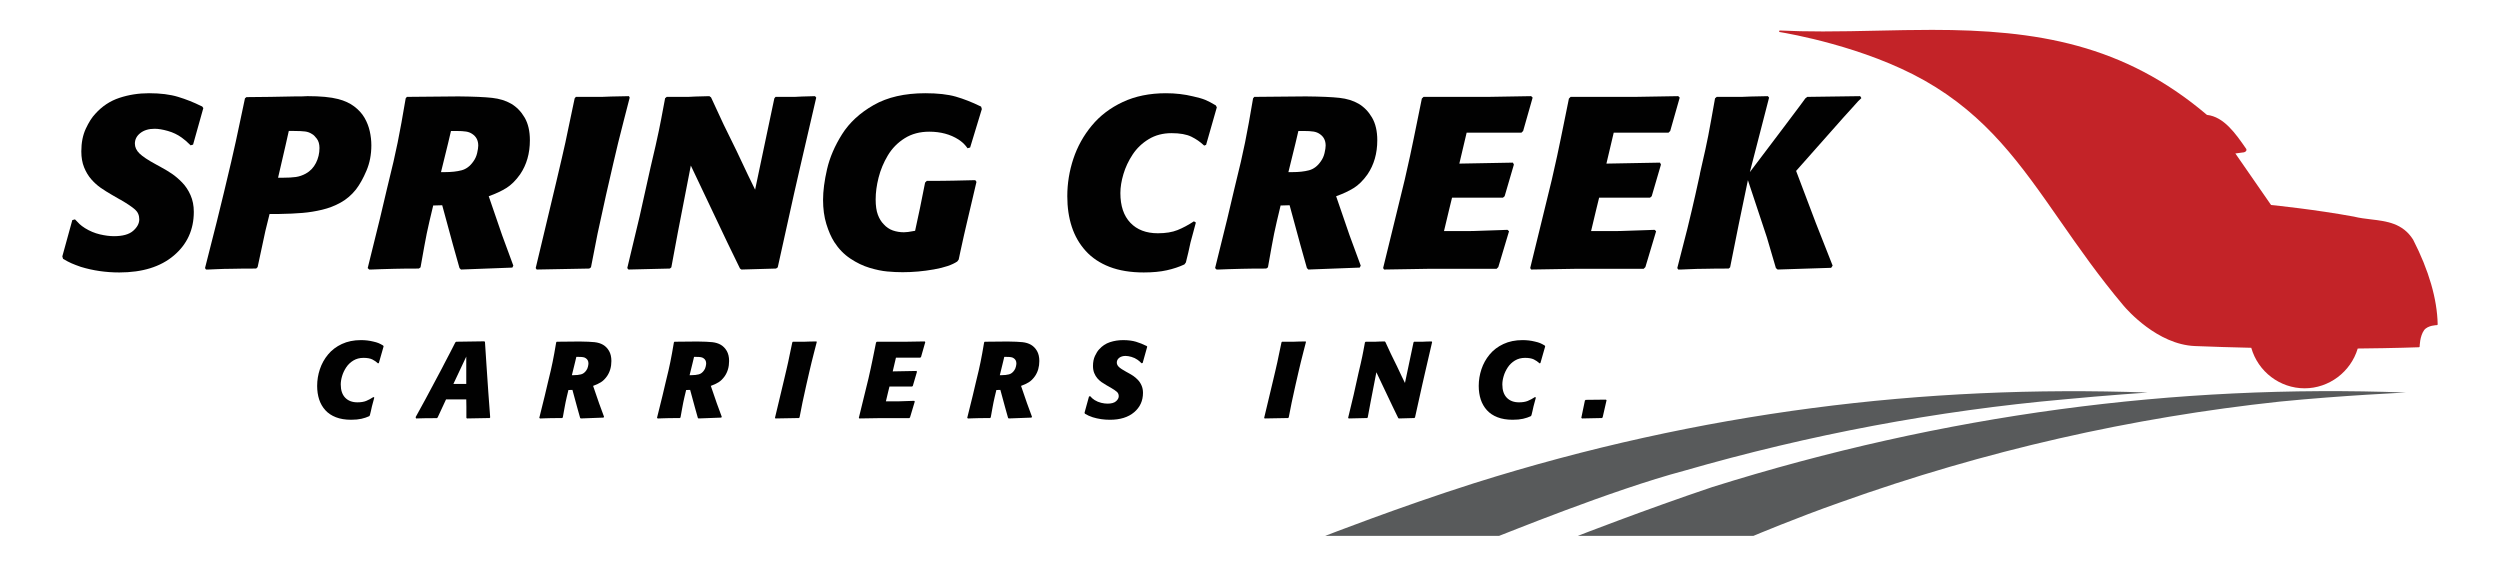 <?xml version="1.0" encoding="utf-8"?>
<!-- Generator: Adobe Illustrator 26.0.1, SVG Export Plug-In . SVG Version: 6.00 Build 0)  -->
<svg version="1.1" id="Layer_1" xmlns="http://www.w3.org/2000/svg" xmlns:xlink="http://www.w3.org/1999/xlink" x="0px" y="0px"
	 viewBox="0 0 2259.71 508.363" style="enable-background:new 0 0 2259.71 508.363;" xml:space="preserve">
<g>
	<path style="fill:#010101;" d="M56.333,231.748l9.03-32.807l2.413-0.66c1.617,1.772,3.006,3.196,4.186,4.29
		c1.183,1.112,2.78,2.31,4.846,3.63c4.254,2.64,8.718,4.516,13.424,5.628c4.69,1.093,8.944,1.648,12.766,1.648
		c7.917,0,13.719-1.614,17.383-4.844c3.664-3.23,5.506-6.686,5.506-10.352c0-3.664-1.286-6.634-3.856-8.908
		c-2.57-2.276-6.86-5.176-12.87-8.702l-0.886-0.434l-7.257-4.185c-3.822-2.204-7.19-4.325-10.126-6.39
		c-2.934-2.05-5.73-4.586-8.37-7.59s-4.794-6.598-6.496-10.784c-1.684-4.186-2.518-8.979-2.518-14.415
		c0-7.918,1.354-14.778,4.064-20.58c2.71-5.799,5.54-10.228,8.476-13.319c6.164-6.894,13.457-11.74,21.897-14.518
		c8.442-2.796,17.35-4.186,26.745-4.186c10.264,0,19.034,1.094,26.312,3.3c7.258,2.206,14.257,4.984,21.013,8.37l0.66,0.21
		l1.11,1.544l-9.256,33.015l-2.205,0.66c-3.074-3.074-5.783-5.418-8.128-7.034c-3.68-2.658-7.814-4.638-12.452-5.958
		c-4.618-1.318-8.614-1.978-11.981-1.978c-5.298,0-9.588,1.284-12.886,3.854c-3.3,2.57-4.95,5.766-4.95,9.57
		c0,3.23,1.388,6.2,4.184,8.925c2.78,2.71,7.694,5.975,14.745,9.796l4.41,2.414c3.804,2.066,7.226,4.116,10.23,6.164
		c3.004,2.05,6.044,4.656,9.136,7.816c3.074,3.16,5.608,6.964,7.588,11.444c1.98,4.481,2.969,9.499,2.969,15.075
		c0,16.15-6.007,29.315-18.043,39.509c-12.036,10.212-28.463,15.3-49.305,15.3c-12.189,0-23.773-1.685-34.785-5.054
		c-3.368-1.18-6.163-2.24-8.351-3.196c-2.206-0.954-4.776-2.31-7.712-4.08L56.333,231.748z"/>
	<path style="fill:#010101;" d="M232.863,241.42l-1.319,1.32c-9.552,0-17.036,0.088-22.456,0.226c-3.957,0-8.3,0.104-12.989,0.33
		c-4.688,0.226-7.26,0.33-7.71,0.33h-2.19l-0.884-1.32l10.558-41.593l6.617-27.075c2.778-11.6,4.948-20.699,6.478-27.3
		c1.544-6.599,2.934-12.763,4.184-18.495c1.252-5.714,2.502-11.584,3.752-17.61c1.232-6.009,2.744-13.129,4.516-21.343l1.32-1.094
		l21.777-0.226l22.889-0.434h5.296l5.28-0.226c11.74,0,20.98,0.886,27.735,2.64c5.712,1.476,10.558,3.716,14.518,6.72
		c3.96,3.006,7.05,6.41,9.256,10.23c2.188,3.819,3.77,7.849,4.724,12.103c0.956,4.256,1.441,8.51,1.441,12.766
		c0,8.37-1.475,15.993-4.411,22.889c-2.934,6.912-6.096,12.556-9.464,16.95c-3.96,5.002-8.58,8.96-13.859,11.896
		c-5.296,2.936-10.873,5.087-16.742,6.477c-5.87,1.406-11.774,2.362-17.714,2.866c-5.939,0.52-13.249,0.85-21.899,0.99h-7.918
		l-3.752,15.196L232.863,241.42z M251.341,160.648h4.186c4.846,0,8.806-0.226,11.879-0.66c3.09-0.452,6.097-1.476,9.03-3.09
		c3.96-2.19,7.016-5.384,9.136-9.569c2.118-4.186,3.194-8.702,3.194-13.53c0-3.524-0.816-6.356-2.43-8.474
		c-1.616-2.136-3.006-3.49-4.168-4.082c-1.912-1.32-4.082-2.118-6.495-2.414c-2.433-0.294-5.697-0.452-9.794-0.452h-4.846
		l-2.866,12.766L251.341,160.648z"/>
	<path style="fill:#010101;" d="M414.448,87.136c13.65,0.138,23.776,0.572,30.375,1.32c6.599,0.728,12.33,2.484,17.176,5.28
		c4.984,2.934,9.048,7.12,12.208,12.537c3.162,5.436,4.741,12.262,4.741,20.476c0,11.877-2.935,22.159-8.805,30.809
		c-3.96,5.592-8.144,9.724-12.556,12.434c-4.393,2.726-9.674,5.175-15.837,7.379l12.103,35.222l10.126,27.506l-0.886,1.772
		l-46.439,1.754l-1.319-1.319l-5.94-21.136l-9.69-35.653l-8.146,0.226c-1.32,5.418-2.466,10.194-3.404,14.31
		c-0.954,4.098-1.77,7.764-2.43,10.994c-0.66,3.229-1.39,7.085-2.206,11.565c-0.8,4.464-1.946,10.82-3.404,19.034l-1.546,1.094
		c-9.533,0-16.949,0.088-22.229,0.226c-2.778,0-6.79,0.104-12,0.33c-5.209,0.225-8.111,0.329-8.684,0.329h-1.979l-1.32-1.319
		l10.993-44.459l6.39-27.073c2.64-10.716,4.62-18.93,5.94-24.662c1.32-5.714,2.57-11.479,3.752-17.279
		c1.162-5.784,2.31-11.74,3.404-17.818c1.094-6.096,2.378-13.459,3.854-22.125l1.094-1.32L414.448,87.136z M398.611,155.578h3.508
		c5.869,0,10.906-0.54,15.091-1.65c4.168-1.094,7.728-3.77,10.662-8.024c1.616-2.205,2.762-4.742,3.422-7.607
		c0.66-2.848,0.99-5.088,0.99-6.702c0-4.708-1.84-8.216-5.506-10.578c-1.476-1.024-3.264-1.718-5.4-2.084
		c-2.12-0.364-5.246-0.556-9.344-0.556h-4.411l-2.638,11.238L398.611,155.578z"/>
	<path style="fill:#010101;" d="M534.173,241.646l-1.544,1.094l-47.533,0.885l-0.885-1.319l7.259-30.373l11.444-47.985
		c2.066-8.944,3.664-15.856,4.846-20.683c1.18-4.847,2.274-9.69,3.3-14.536c1.024-4.846,2.014-9.57,2.967-14.189
		c0.957-4.637,2.763-13.18,5.402-25.65l1.095-1.32h23.341c2.933-0.14,5.782-0.26,8.578-0.33c2.779-0.07,8.146-0.192,16.065-0.33
		l0.66,1.32c-1.32,5.28-3.074,12.104-5.28,20.476c-2.206,8.353-3.925,15.177-5.175,20.457c-1.25,5.296-2.675,11.339-4.29,18.166
		c-1.614,6.825-3.82,16.393-6.598,28.723l-7.712,35.22L534.173,241.646z"/>
	<path style="fill:#010101;" d="M702.994,241.646l-1.528,1.094l-31.261,0.885l-1.32-0.885l-11.444-23.55l-33.013-69.552
		l-11.671,60.089l-5.938,31.919l-1.32,1.094l-37.425,0.885l-1.094-1.319l11.218-46.889l9.899-44.459
		c1.77-7.485,3.264-13.927,4.514-19.363c1.252-5.436,2.242-9.986,2.97-13.652c0.748-3.664,1.442-7.19,2.102-10.557
		c0.66-3.386,1.788-9.396,3.404-18.062V88.89l1.546-1.32h19.363c2.206-0.14,4.48-0.26,6.826-0.33c2.344-0.07,6.46-0.192,12.33-0.33
		l1.546,1.094l11.217,24.209l11.446,23.34c0.138,0.14,0.294,0.436,0.434,0.886c4.706,9.97,8.144,17.279,10.35,21.899
		c2.206,4.62,4.324,8.98,6.391,13.096l9.672-46.005l7.712-36.539l1.094-1.32h17.176c2.205-0.14,4.428-0.26,6.703-0.33
		c2.274-0.07,6.2-0.192,11.792-0.33l1.094,1.32l-14.535,62.728l-5.488,24L702.994,241.646z"/>
	<path style="fill:#010101;" d="M882.617,164.382c-0.886,3.682-1.98,8.372-3.3,14.083c-2.502,10.282-4.256,17.768-5.28,22.456
		c-1.616,6.756-3.612,15.562-5.956,26.415l-1.529,7.26l-1.321,1.77c-4.55,3.074-11.599,5.472-21.133,7.156
		c-9.536,1.684-18.929,2.518-28.169,2.518c-4.55,0-9.222-0.208-13.98-0.66c-4.776-0.434-10.089-1.528-15.959-3.3
		c-5.872-1.754-11.672-4.55-17.386-8.354c-5.73-3.82-10.575-8.803-14.535-14.969c-2.796-4.41-5.174-9.83-7.154-16.29
		c-1.98-6.46-2.97-13.72-2.97-21.795c0-8.058,1.216-17.35,3.63-27.837c2.43-10.49,6.928-20.98,13.545-31.488
		c6.598-10.487,16.134-19.293,28.601-26.397c12.47-7.12,28.032-10.68,46.665-10.68c11.15,0,20.32,1.024,27.527,3.074
		c7.172,2.066,14.656,5.002,22.438,8.806l0.45,0.224l0.66,2.206l-10.576,34.769l-2.414,0.66l-0.226-0.434
		c-1.32-1.772-2.518-3.162-3.63-4.186c-1.094-1.024-2.534-2.12-4.288-3.3c-7.347-4.69-16.151-7.052-26.415-7.052
		c-8.51,0-15.925,1.98-22.229,5.958c-6.304,3.96-11.376,9.134-15.196,15.508c-3.804,6.392-6.599,13.059-8.353,20.023
		c-1.772,6.982-2.641,13.548-2.641,19.711c0,5.714,0.661,10.353,1.98,13.86c1.32,3.524,3.074,6.39,5.28,8.596
		c2.344,2.64,5.088,4.498,8.25,5.61c3.16,1.094,6.494,1.65,10.02,1.65c2.206,0,5.139-0.366,8.805-1.112
		c0.294,0,0.728-0.07,1.318-0.208l4.394-20.476l4.638-23.115l1.528-1.528c10.576,0,18.792-0.086,24.661-0.226
		c5.574-0.138,11.948-0.296,19.156-0.434L882.617,164.382z"/>
	<path style="fill:#010101;" d="M1080.926,201.147c-0.73,2.64-1.546,5.644-2.414,9.032c-0.886,3.367-1.702,6.371-2.432,9.011
		c0,0.159-0.659,3.163-1.98,9.032c-1.458,5.87-2.206,8.874-2.206,9.014l-1.318,1.77c-4.69,2.206-9.969,3.96-15.839,5.28
		c-5.87,1.319-12.852,1.98-20.91,1.98c-11.895,0-22.193-1.684-30.928-5.054c-8.736-3.386-15.926-8.18-21.57-14.432
		c-5.644-6.234-9.83-13.493-12.54-21.777c-2.725-8.302-4.079-17.506-4.079-27.631c0-11.582,1.839-22.888,5.503-33.899
		c3.666-10.992,9.206-20.98,16.622-29.924c7.398-8.959,16.757-16.079,28.063-21.359c11.288-5.28,24.279-7.92,38.953-7.92
		c8.666,0,16.882,0.956,24.661,2.866c4.688,1.024,8.354,2.084,10.994,3.178c2.656,1.112,5.8,2.762,9.464,4.966l0.886,1.754
		l-9.69,33.901l-1.754,0.66l-0.226-0.226c-3.232-3.074-7-5.68-11.323-7.816c-4.343-2.118-10.316-3.196-17.94-3.196
		c-7.78,0-14.64,1.806-20.58,5.402c-5.958,3.594-10.785,8.214-14.535,13.858c-3.734,5.661-6.53,11.567-8.354,17.731
		c-1.84,6.166-2.762,11.88-2.762,17.16c0,11.599,3.006,20.543,9.032,26.865c6.008,6.304,14.309,9.466,24.869,9.466
		c7.05,0,12.954-0.956,17.714-2.866c4.776-1.91,9.725-4.55,14.865-7.92L1080.926,201.147z"/>
	<path style="fill:#010101;" d="M1180.401,87.136c13.65,0.138,23.775,0.572,30.376,1.32c6.598,0.728,12.329,2.484,17.175,5.28
		c4.984,2.934,9.048,7.12,12.208,12.537c3.162,5.436,4.742,12.262,4.742,20.476c0,11.877-2.937,22.159-8.807,30.809
		c-3.959,5.592-8.143,9.724-12.555,12.434c-4.394,2.726-9.673,5.175-15.837,7.379l12.103,35.222l10.126,27.506l-0.887,1.772
		l-46.438,1.754l-1.319-1.319l-5.941-21.136l-9.689-35.653l-8.146,0.226c-1.32,5.418-2.466,10.194-3.404,14.31
		c-0.954,4.098-1.77,7.764-2.43,10.994c-0.66,3.229-1.39,7.085-2.206,11.565c-0.8,4.464-1.946,10.82-3.404,19.034l-1.546,1.094
		c-9.533,0-16.949,0.088-22.229,0.226c-2.778,0-6.79,0.104-12,0.33c-5.209,0.225-8.109,0.329-8.684,0.329h-1.98l-1.319-1.319
		l10.993-44.459l6.39-27.073c2.64-10.716,4.62-18.93,5.94-24.662c1.32-5.714,2.57-11.479,3.752-17.279
		c1.164-5.784,2.31-11.74,3.404-17.818c1.094-6.096,2.378-13.459,3.853-22.125l1.097-1.32L1180.401,87.136z M1164.564,155.578h3.508
		c5.869,0,10.905-0.54,15.092-1.65c4.167-1.094,7.727-3.77,10.663-8.024c1.614-2.205,2.759-4.742,3.42-7.607
		c0.66-2.848,0.99-5.088,0.99-6.702c0-4.708-1.84-8.216-5.506-10.578c-1.476-1.024-3.264-1.718-5.4-2.084
		c-2.12-0.364-5.246-0.556-9.344-0.556h-4.409l-2.641,11.238L1164.564,155.578z"/>
	<path style="fill:#010101;" d="M1354.292,241.42l-1.544,1.546h-60.975l-40.709,0.66l-0.883-1.32l10.784-44.025l8.806-36.087
		c1.909-8.232,3.489-15.266,4.739-21.135c1.234-5.87,2.344-11.114,3.3-15.734c0.938-4.638,1.858-9.1,2.744-13.442
		c0.885-4.323,2.414-11.913,4.62-22.767l1.546-1.546h58.108l39.179-0.66l1.32,1.32l-8.58,30.148l-1.546,1.545h-49.528l-6.6,27.961
		l48.418-0.885l0.887,1.754l-8.372,28.619l-1.528,1.319h-46.005l-2.638,10.786l-4.62,19.364h23.983l33.466-1.094l1.319,1.32
		L1354.292,241.42z"/>
	<path style="fill:#010101;" d="M1487.235,241.42l-1.546,1.546h-60.975l-40.707,0.66l-0.885-1.32l10.783-44.025l8.807-36.087
		c1.909-8.232,3.489-15.266,4.741-21.135c1.232-5.87,2.344-11.114,3.298-15.734c0.938-4.638,1.86-9.1,2.744-13.442
		c0.886-4.323,2.414-11.913,4.62-22.767l1.546-1.546h58.108l39.179-0.66l1.32,1.32l-8.578,30.148l-1.546,1.545h-49.53l-6.599,27.961
		l48.417-0.885l0.886,1.754l-8.369,28.619l-1.53,1.319h-46.003l-2.64,10.786l-4.62,19.364h23.983l33.465-1.094l1.32,1.32
		L1487.235,241.42z"/>
	<path style="fill:#010101;" d="M1623.475,154.484l17.835,47.097l15.178,38.518l-1.321,1.98l-48.416,1.546l-1.546-1.32
		l-8.146-27.733l-17.157-51.718l-8.369,40.273l-7.712,38.519l-1.321,1.093c-9.099,0-16.359,0.088-21.777,0.226
		c-4.116,0-8.527,0.104-13.216,0.331c-4.689,0.225-7.345,0.329-7.92,0.329h-2.639l-0.886-1.32
		c2.206-8.509,4.029-15.663,5.506-21.465c1.46-5.782,2.674-10.523,3.63-14.188c0.956-3.664,2.309-9.325,4.063-16.949
		c1.773-7.624,2.796-12.106,3.092-13.426l4.184-18.929v-0.45c2.346-10.264,3.996-17.558,4.95-21.9
		c0.956-4.326,1.79-8.389,2.536-12.209c0.73-3.82,1.614-8.544,2.639-14.206c1.025-5.644,2.189-12.209,3.527-19.693l1.527-1.32
		h22.454c2.78-0.14,5.542-0.26,8.25-0.33c2.726-0.07,7.883-0.192,15.526-0.33l1.093,1.32l-17.383,67.348l29.281-38.729
		c1.892-2.64,7.258-9.76,16.063-21.36l4.844-6.599l1.756-1.32l47.757-0.66l1.112,1.754c-1.024,0.886-2.014,1.84-2.97,2.865
		c-0.954,1.025-2.536,2.796-4.742,5.281c-2.637,2.933-5.504,6.093-8.578,9.463L1623.475,154.484z"/>
	<path style="fill:#010101;" d="M338.317,359.357c-0.322,1.184-0.68,2.51-1.076,4.016c-0.394,1.505-0.752,2.832-1.074,4.015
		c0,0.054-0.288,1.399-0.88,3.998c-0.662,2.618-0.986,3.962-0.986,4.016l-0.572,0.788c-2.098,0.97-4.448,1.758-7.046,2.35
		c-2.617,0.574-5.72,0.878-9.305,0.878c-5.27,0-9.86-0.752-13.732-2.258c-3.874-1.488-7.082-3.622-9.592-6.402
		c-2.509-2.778-4.356-6.005-5.575-9.679c-1.203-3.695-1.81-7.783-1.81-12.283c0-5.143,0.823-10.163,2.456-15.059
		c1.629-4.894,4.087-9.321,7.385-13.301c3.28-3.98,7.44-7.137,12.46-9.484c5.02-2.348,10.791-3.532,17.317-3.532
		c3.856,0,7.494,0.43,10.954,1.272c2.08,0.468,3.712,0.934,4.896,1.436c1.164,0.484,2.564,1.218,4.194,2.186l0.396,0.79
		l-4.304,15.06l-0.788,0.286l-0.09-0.091c-1.434-1.361-3.12-2.527-5.038-3.478c-1.918-0.931-4.572-1.416-7.978-1.416
		c-3.441,0-6.489,0.806-9.144,2.403c-2.635,1.595-4.785,3.657-6.453,6.168c-1.65,2.509-2.904,5.128-3.71,7.869
		c-0.826,2.744-1.22,5.272-1.22,7.62c0,5.162,1.326,9.144,3.998,11.939c2.69,2.796,6.363,4.197,11.062,4.197
		c3.119,0,5.753-0.414,7.869-1.256c2.116-0.86,4.32-2.027,6.598-3.532L338.317,359.357z"/>
	<path style="fill:#010101;" d="M438.372,309.088v0.305c0.52,8.013,0.932,14.252,1.22,18.716c0.304,4.483,0.574,8.622,0.842,12.479
		c0.252,3.853,0.574,8.587,0.968,14.233c0.394,5.63,0.95,13.123,1.668,22.446l-0.484,0.591l-20.545,0.376l-0.484-0.572v-10.075
		l-0.108-6.562h-18.286l-7.53,16.242l-0.682,0.681c-4.822,0-8.515,0.036-11.061,0.09c-2.152,0-4.75,0.072-7.816,0.196l-0.394-1.164
		c1.9-3.336,4.894-8.803,9-16.439c0.25-0.52,1.307-2.474,3.135-5.864l11.528-21.62l2.35-4.589c2.742-5.146,4.464-8.444,5.18-9.878
		c0.718-1.436,1.524-2.995,2.402-4.698c0.88-1.704,1.65-3.192,2.296-4.5l0.788-0.591l25.421-0.376L438.372,309.088z
		 M409.813,347.041h11.636V322.3L409.813,347.041z"/>
	<path style="fill:#010101;" d="M523.959,308.692c6.06,0.072,10.56,0.27,13.5,0.592c2.94,0.324,5.468,1.112,7.62,2.351
		c2.222,1.307,4.034,3.171,5.432,5.573c1.398,2.422,2.116,5.452,2.116,9.09c0,5.29-1.31,9.861-3.926,13.697
		c-1.758,2.475-3.622,4.32-5.576,5.522c-1.954,1.218-4.304,2.312-7.028,3.28l5.378,15.652l4.5,12.226l-0.394,0.79l-20.635,0.769
		l-0.593-0.572l-2.635-9.396l-4.302-15.847l-3.622,0.108c-0.59,2.402-1.092,4.518-1.524,6.346c-0.43,1.828-0.788,3.46-1.074,4.893
		c-0.288,1.435-0.628,3.138-0.97,5.128c-0.376,1.991-0.878,4.823-1.522,8.462l-0.682,0.502c-4.25,0-7.53,0.018-9.878,0.09
		c-1.238,0-3.03,0.054-5.343,0.145c-2.312,0.105-3.602,0.141-3.854,0.141h-0.878l-0.592-0.572l4.894-19.757l2.834-12.03
		c1.181-4.768,2.06-8.426,2.633-10.953c0.592-2.546,1.148-5.111,1.668-7.693c0.52-2.561,1.022-5.216,1.524-7.924
		c0.484-2.705,1.058-5.969,1.702-9.823l0.484-0.592L523.959,308.692z M516.914,339.117h1.578c2.6,0,4.839-0.252,6.688-0.735
		c1.863-0.485,3.442-1.668,4.75-3.569c0.717-0.967,1.219-2.097,1.505-3.37c0.304-1.271,0.448-2.26,0.448-2.993
		c0-2.08-0.823-3.641-2.438-4.681c-0.663-0.465-1.451-0.769-2.402-0.931c-0.949-0.16-2.332-0.25-4.159-0.25h-1.954l-1.184,4.984
		L516.914,339.117z"/>
	<path style="fill:#010101;" d="M630.361,308.692c6.059,0.072,10.559,0.27,13.499,0.592c2.94,0.324,5.468,1.112,7.62,2.351
		c2.222,1.307,4.034,3.171,5.432,5.573c1.398,2.422,2.116,5.452,2.116,9.09c0,5.29-1.31,9.861-3.926,13.697
		c-1.758,2.475-3.622,4.32-5.576,5.522c-1.954,1.218-4.304,2.312-7.027,3.28l5.377,15.652l4.5,12.226l-0.394,0.79l-20.635,0.769
		l-0.592-0.572l-2.634-9.396l-4.304-15.847l-3.62,0.108c-0.592,2.402-1.094,4.518-1.524,6.346c-0.432,1.828-0.79,3.46-1.076,4.893
		c-0.288,1.435-0.628,3.138-0.968,5.128c-0.378,1.991-0.88,4.823-1.524,8.462l-0.682,0.502c-4.248,0-7.529,0.018-9.878,0.09
		c-1.237,0-3.029,0.054-5.343,0.145c-2.312,0.105-3.602,0.141-3.854,0.141h-0.878l-0.592-0.572l4.894-19.757l2.834-12.03
		c1.182-4.768,2.062-8.426,2.633-10.953c0.593-2.546,1.148-5.111,1.668-7.693c0.52-2.561,1.022-5.216,1.524-7.924
		c0.485-2.705,1.058-5.969,1.704-9.823l0.484-0.592L630.361,308.692z M623.315,339.117h1.578c2.6,0,4.84-0.252,6.688-0.735
		c1.864-0.485,3.442-1.668,4.75-3.569c0.717-0.967,1.219-2.097,1.505-3.37c0.307-1.271,0.449-2.26,0.449-2.993
		c0-2.08-0.824-3.641-2.438-4.681c-0.662-0.465-1.452-0.769-2.402-0.931c-0.95-0.16-2.33-0.25-4.16-0.25h-1.954l-1.182,4.984
		L623.315,339.117z"/>
	<path style="fill:#010101;" d="M722.688,377.356l-0.68,0.502l-21.119,0.376l-0.394-0.572l3.226-13.499l5.092-21.336
		c0.914-3.962,1.631-7.028,2.151-9.178c0.52-2.151,1.004-4.304,1.471-6.455c0.447-2.151,0.896-4.267,1.307-6.311
		c0.432-2.061,1.22-5.861,2.404-11.401l0.484-0.592h10.362c1.308-0.055,2.582-0.108,3.818-0.144c1.238-0.036,3.622-0.07,7.154-0.142
		l0.286,0.59c-0.59,2.349-1.38,5.38-2.348,9.09c-0.986,3.712-1.738,6.759-2.294,9.09c-0.556,2.347-1.202,5.038-1.92,8.086
		c-0.716,3.029-1.684,7.277-2.922,12.745l-3.424,15.651L722.688,377.356z"/>
	<path style="fill:#010101;" d="M822.565,377.266l-0.7,0.682h-27.09l-18.089,0.286l-0.394-0.572l4.788-19.56l3.926-16.045
		c0.842-3.658,1.542-6.778,2.098-9.394c0.556-2.6,1.04-4.932,1.47-6.992c0.412-2.061,0.824-4.051,1.218-5.971
		c0.394-1.918,1.076-5.288,2.044-10.11l0.7-0.7h25.815l17.407-0.286l0.593,0.59l-3.818,13.393l-0.682,0.68h-22.016l-2.922,12.424
		l21.514-0.394l0.394,0.79l-3.728,12.709l-0.682,0.593h-20.438l-1.183,4.787l-2.044,8.605h10.667l14.862-0.485l0.592,0.592
		L822.565,377.266z"/>
	<path style="fill:#010101;" d="M910.769,308.692c6.059,0.072,10.559,0.27,13.499,0.592c2.94,0.324,5.468,1.112,7.62,2.351
		c2.224,1.307,4.034,3.171,5.432,5.573c1.398,2.422,2.116,5.452,2.116,9.09c0,5.29-1.308,9.861-3.926,13.697
		c-1.758,2.475-3.622,4.32-5.576,5.522c-1.954,1.218-4.302,2.312-7.028,3.28l5.378,15.652l4.5,12.226l-0.394,0.79l-20.635,0.769
		l-0.593-0.572l-2.633-9.396l-4.304-15.847l-3.62,0.108c-0.592,2.402-1.094,4.518-1.524,6.346c-0.43,1.828-0.79,3.46-1.076,4.893
		c-0.288,1.435-0.628,3.138-0.968,5.128c-0.378,1.991-0.88,4.823-1.524,8.462l-0.682,0.502c-4.248,0-7.53,0.018-9.878,0.09
		c-1.238,0-3.029,0.054-5.341,0.145c-2.314,0.105-3.604,0.141-3.856,0.141h-0.878l-0.592-0.572l4.894-19.757l2.834-12.03
		c1.182-4.768,2.062-8.426,2.635-10.953c0.591-2.546,1.146-5.111,1.666-7.693c0.52-2.561,1.022-5.216,1.524-7.924
		c0.484-2.705,1.058-5.969,1.704-9.823l0.484-0.592L910.769,308.692z M903.723,339.117h1.578c2.6,0,4.841-0.252,6.688-0.735
		c1.863-0.485,3.442-1.668,4.75-3.569c0.717-0.967,1.219-2.097,1.505-3.37c0.307-1.271,0.448-2.26,0.448-2.993
		c0-2.08-0.823-3.641-2.437-4.681c-0.662-0.465-1.452-0.769-2.403-0.931c-0.949-0.16-2.329-0.25-4.159-0.25h-1.954l-1.182,4.984
		L903.723,339.117z"/>
	<path style="fill:#010101;" d="M980.311,372.964l4.016-14.576l1.076-0.286c0.718,0.77,1.325,1.416,1.845,1.9
		c0.521,0.484,1.239,1.023,2.152,1.614c1.901,1.164,3.89,2.008,5.971,2.492c2.079,0.484,3.979,0.734,5.665,0.734
		c3.532,0,6.096-0.716,7.726-2.152c1.632-1.434,2.456-2.976,2.456-4.588c0-1.632-0.574-2.957-1.72-3.962
		c-1.13-1.022-3.048-2.314-5.72-3.873l-0.394-0.197l-3.228-1.866c-1.684-0.968-3.19-1.918-4.5-2.832
		c-1.29-0.914-2.526-2.025-3.71-3.369c-1.165-1.326-2.134-2.94-2.885-4.788c-0.754-1.864-1.13-3.998-1.13-6.418
		c0-3.514,0.609-6.562,1.81-9.142c1.219-2.564,2.473-4.536,3.765-5.918c2.743-3.064,5.988-5.215,9.734-6.454
		c3.748-1.235,7.71-1.863,11.888-1.863c4.57,0,8.462,0.502,11.687,1.47c3.228,0.985,6.346,2.223,9.34,3.729l0.288,0.088l0.502,0.683
		l-4.106,14.683l-0.985,0.286c-1.363-1.362-2.582-2.42-3.623-3.138c-1.629-1.164-3.478-2.042-5.522-2.634
		c-2.061-0.592-3.835-0.88-5.323-0.88c-2.348,0-4.266,0.574-5.738,1.704c-1.452,1.148-2.186,2.564-2.186,4.268
		c0,1.434,0.61,2.76,1.846,3.962c1.238,1.2,3.424,2.652,6.562,4.356l1.954,1.075c1.686,0.914,3.21,1.811,4.553,2.725
		c1.327,0.914,2.69,2.08,4.053,3.478c1.362,1.4,2.491,3.101,3.369,5.091c0.878,1.991,1.328,4.214,1.328,6.688
		c0,7.188-2.671,13.034-8.013,17.57c-5.362,4.535-12.658,6.793-21.928,6.793c-5.396,0-10.558-0.752-15.454-2.258
		c-1.487-0.519-2.723-0.985-3.709-1.418c-0.968-0.412-2.116-1.021-3.424-1.809L980.311,372.964z"/>
	<path style="fill:#010101;" d="M1164.86,377.356l-0.683,0.502l-21.117,0.376l-0.395-0.572l3.227-13.499l5.092-21.336
		c0.914-3.962,1.632-7.028,2.15-9.178c0.52-2.151,1.004-4.304,1.472-6.455c0.448-2.151,0.896-4.267,1.308-6.311
		c0.43-2.061,1.218-5.861,2.402-11.401l0.484-0.592h10.362c1.309-0.055,2.582-0.108,3.819-0.144c1.236-0.036,3.622-0.07,7.152-0.142
		l0.289,0.59c-0.592,2.349-1.38,5.38-2.348,9.09c-0.986,3.712-1.74,6.759-2.296,9.09c-0.557,2.347-1.2,5.038-1.918,8.086
		c-0.719,3.029-1.687,7.277-2.923,12.745l-3.424,15.651L1164.86,377.356z"/>
	<path style="fill:#010101;" d="M1279.006,377.356l-0.682,0.502l-13.893,0.376l-0.592-0.376l-5.074-10.47l-14.682-30.907
		l-5.181,26.695l-2.636,14.18l-0.593,0.502l-16.617,0.376l-0.502-0.572l5.002-20.833l4.391-19.756
		c0.788-3.336,1.453-6.203,2.008-8.623c0.557-2.403,0.987-4.429,1.326-6.061c0.325-1.632,0.628-3.191,0.932-4.697
		c0.288-1.488,0.79-4.158,1.506-8.012v-0.198l0.683-0.592h8.605c0.986-0.055,1.99-0.108,3.03-0.144
		c1.058-0.036,2.868-0.07,5.486-0.142l0.68,0.483l4.984,10.756l5.091,10.38c0.073,0.054,0.126,0.198,0.199,0.378
		c2.08,4.446,3.622,7.691,4.59,9.734c0.986,2.062,1.935,3.998,2.849,5.828l4.302-20.44l3.424-16.241l0.484-0.592h7.62
		c0.986-0.055,1.972-0.108,2.993-0.144c1.005-0.036,2.745-0.07,5.237-0.142l0.484,0.59l-6.454,27.879l-2.438,10.648
		L1279.006,377.356z"/>
	<path style="fill:#010101;" d="M1388.257,359.357c-0.322,1.184-0.68,2.51-1.076,4.016c-0.394,1.505-0.752,2.832-1.076,4.015
		c0,0.054-0.286,1.399-0.878,3.998c-0.661,2.618-0.986,3.962-0.986,4.016l-0.574,0.788c-2.096,0.97-4.446,1.758-7.046,2.35
		c-2.616,0.574-5.718,0.878-9.303,0.878c-5.27,0-9.86-0.752-13.732-2.258c-3.874-1.488-7.082-3.622-9.592-6.402
		c-2.509-2.778-4.357-6.005-5.576-9.679c-1.201-3.695-1.811-7.783-1.811-12.283c0-5.143,0.826-10.163,2.458-15.059
		c1.629-4.894,4.086-9.321,7.385-13.301c3.28-3.98,7.44-7.137,12.46-9.484c5.02-2.348,10.791-3.532,17.318-3.532
		c3.853,0,7.493,0.43,10.953,1.272c2.08,0.468,3.712,0.934,4.896,1.436c1.164,0.484,2.562,1.218,4.194,2.186l0.394,0.79
		l-4.303,15.06l-0.787,0.286l-0.09-0.091c-1.434-1.361-3.12-2.527-5.038-3.478c-1.918-0.931-4.572-1.416-7.978-1.416
		c-3.441,0-6.489,0.806-9.144,2.403c-2.635,1.595-4.785,3.657-6.453,6.168c-1.65,2.509-2.904,5.128-3.712,7.869
		c-0.824,2.744-1.218,5.272-1.218,7.62c0,5.162,1.326,9.144,3.998,11.939c2.688,2.796,6.364,4.197,11.061,4.197
		c3.118,0,5.754-0.414,7.87-1.256c2.116-0.86,4.321-2.027,6.598-3.532L1388.257,359.357z"/>
	<polygon style="fill:#010101;" points="1448.602,377.266 1447.921,377.858 1429.922,378.234 1429.331,377.662 1432.558,362.1 
		1433.256,361.418 1451.631,361.22 1452.133,361.812 	"/>
	<path style="fill-rule:evenodd;clip-rule:evenodd;fill:#585A5B;" d="M1426.158,484.363h158.73c0,0,38.926-16.399,78.327-30.225
		c131.604-47.127,264.232-76.801,397.336-91.128c56.827-5.626,114.179-8.199,114.179-8.199
		c-207.855-7.702-416.763,19.449-627.219,85.501C1486.584,460.814,1426.158,484.363,1426.158,484.363 M1197.827,484.363h157.18
		c2.049-0.55,101.853-41.501,167.429-58.9c113.628-32.751,228.331-54.252,343.537-64.502c37.4-3.577,75.301-6.15,75.301-6.15
		c-201.757-7.202-404.012,17.4-608.819,81.928C1264.853,458.238,1197.827,484.363,1197.827,484.363"/>
	<path style="fill:#C32328;" d="M2181.195,216.639c-9.397-14.93-23.943-16.66-38.001-18.335c-5.142-0.613-10.461-1.241-15.541-2.519
		c-35.093-6.419-71.082-10.115-74.878-10.491l-32.263-46.579l6.62-0.888c1.339,0,2.648-0.612,3.183-1.492
		c0.321-0.536,0.345-1.132,0.061-1.676c-0.014-0.022-0.122-0.176-0.136-0.198c-9.368-13.553-19.981-28.895-35.409-30.617
		C1919.686,40.07,1841.143,27,1746.346,27c-16.522,0-33.303,0.358-49.525,0.718c-16.14,0.352-32.821,0.712-49.159,0.712
		c-14.356,0-27.059-0.284-38.843-0.858h-0.031c-0.366,0-0.673,0.268-0.71,0.628c-0.04,0.376,0.22,0.712,0.588,0.774
		c7.659,1.246,76.415,13.04,130.778,43.747c56.521,31.933,87.091,75.804,122.483,126.592c17.247,24.747,35.079,50.337,57.551,76.982
		c3.025,3.598,30.558,35.141,64.494,36.495c16.178,0.65,32.83,1.162,50.904,1.576c6.13,21.588,25.886,36.623,48.224,36.623
		c22.001,0,41.667-14.76,48.011-35.965c34.083-0.322,55.105-1.14,55.318-1.148c0.376-0.016,0.674-0.328,0.674-0.704
		c0-0.092,0.046-9.306,4.064-14.816c3.382-4.414,11.424-4.475,11.502-4.475c0.19,0,0.374-0.076,0.504-0.214
		c0.129-0.13,0.206-0.315,0.2-0.506C2202.896,270.197,2195.445,244.47,2181.195,216.639"/>
</g>
</svg>
